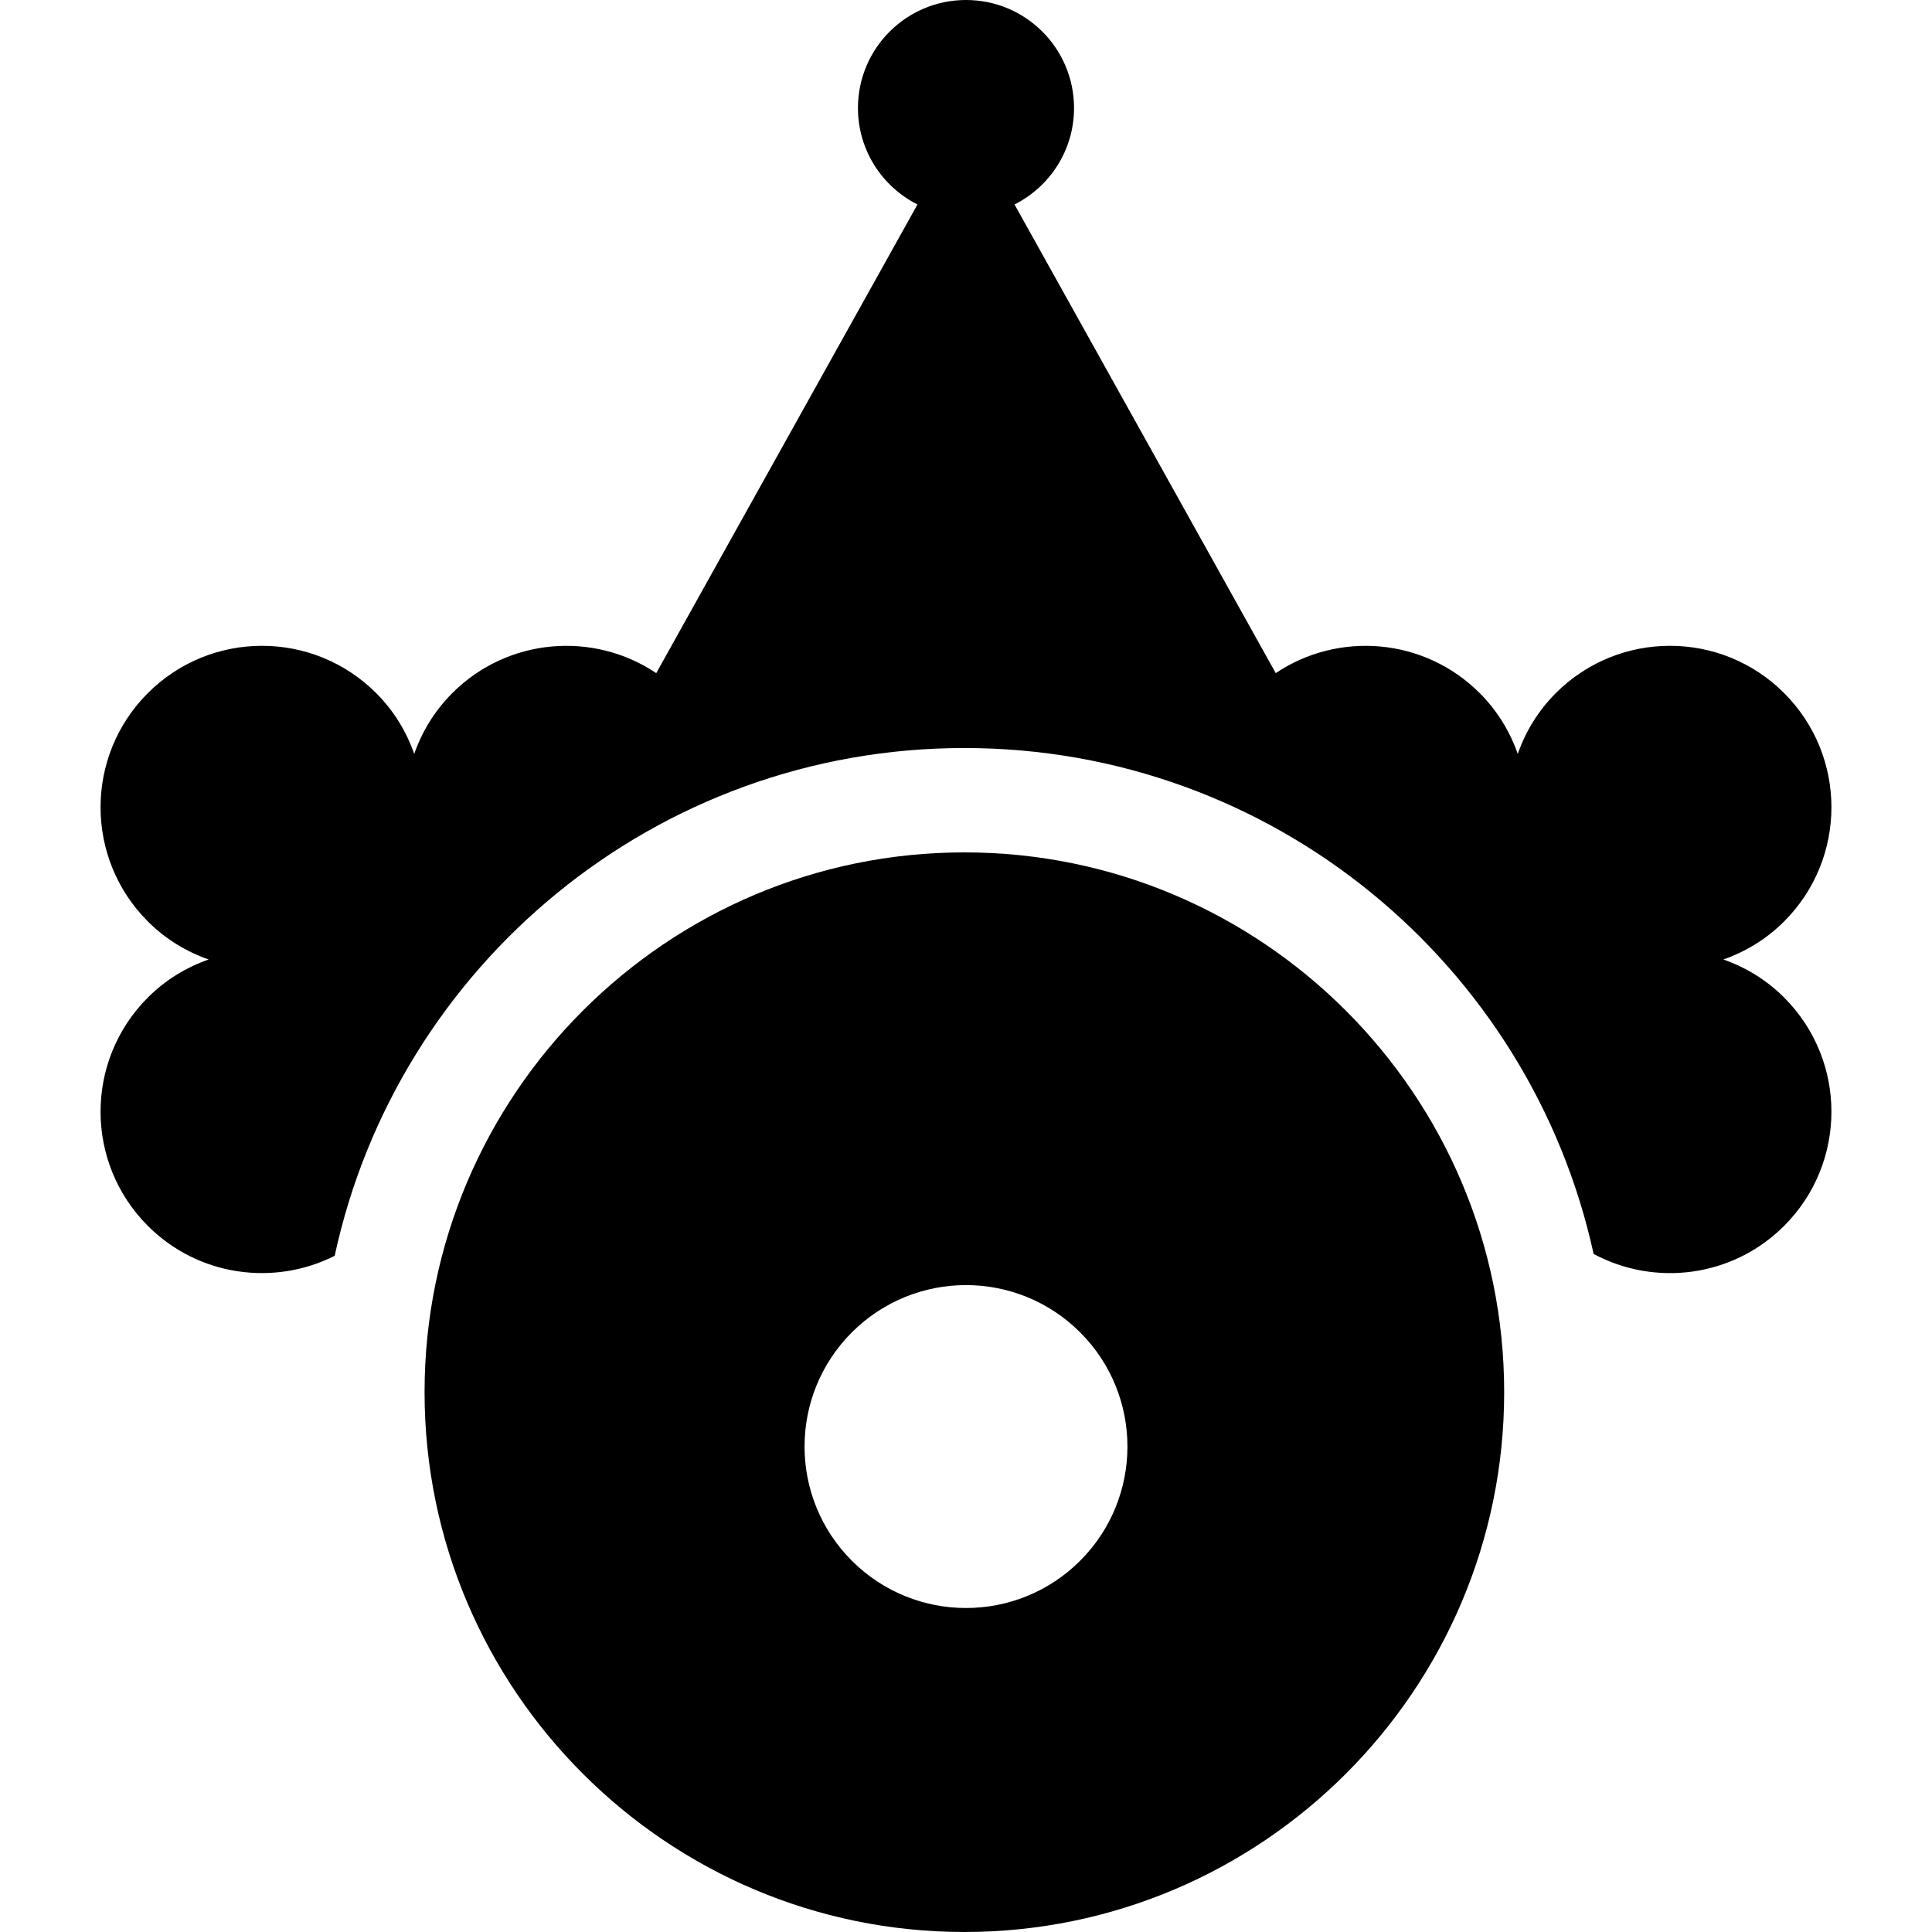 <?xml version='1.0' encoding='iso-8859-1'?>
<!-- Uploaded to: SVG Repo, www.svgrepo.com, Generator: SVG Repo Mixer Tools -->
<svg fill="#000000" height="800px" width="800px" version="1.1" xmlns="http://www.w3.org/2000/svg" viewBox="0 0 296.167 296.167" xmlns:xlink="http://www.w3.org/1999/xlink" enable-background="new 0 0 296.167 296.167">
  <g>
    <path d="m264.179,147.085c3.402-1.19 6.604-3.115 9.322-5.834 9.665-9.666 9.665-25.337 0-35.002-9.665-9.666-25.336-9.666-35.002,0-2.719,2.719-4.645,5.92-5.833,9.322-1.189-3.402-3.115-6.604-5.834-9.322-8.502-8.502-21.646-9.519-31.268-3.063l-40.042-71.841c5.406-2.727 9.123-8.314 9.123-14.783 0.001-9.147-7.414-16.562-16.562-16.562-9.147,0-16.563,7.415-16.563,16.563 0,6.47 3.718,12.058 9.124,14.783l-40.043,71.841c-9.621-6.456-22.765-5.44-31.268,3.063-2.719,2.719-4.645,5.92-5.834,9.322-1.188-3.402-3.114-6.604-5.833-9.322-9.666-9.666-25.337-9.666-35.002,0-9.665,9.665-9.665,25.336 0,35.002 2.719,2.719 5.92,4.644 9.322,5.834-3.402,1.188-6.604,3.114-9.322,5.833-9.665,9.665-9.665,25.336 0,35.002 7.752,7.752 19.362,9.27 28.644,4.588 9.593-44.495 49.161-77.841 96.524-77.841 47.263,0 86.762,33.203 96.462,77.555 9.371,5.034 21.298,3.606 29.206-4.302 9.665-9.666 9.665-25.337 0-35.002-2.717-2.72-5.918-4.646-9.321-5.834z"/>
    <path d="m147.833,130.667c-45.629,0-82.75,37.121-82.75,82.75s37.121,82.75 82.75,82.75 82.75-37.121 82.75-82.75-37.121-82.75-82.75-82.75zm17.752,108.584c-9.665,9.665-25.337,9.665-35.002,0-9.665-9.666-9.665-25.337 0-35.002 9.666-9.666 25.337-9.666 35.002,0 9.664,9.665 9.664,25.336 0,35.002z"/>
  </g>
</svg>